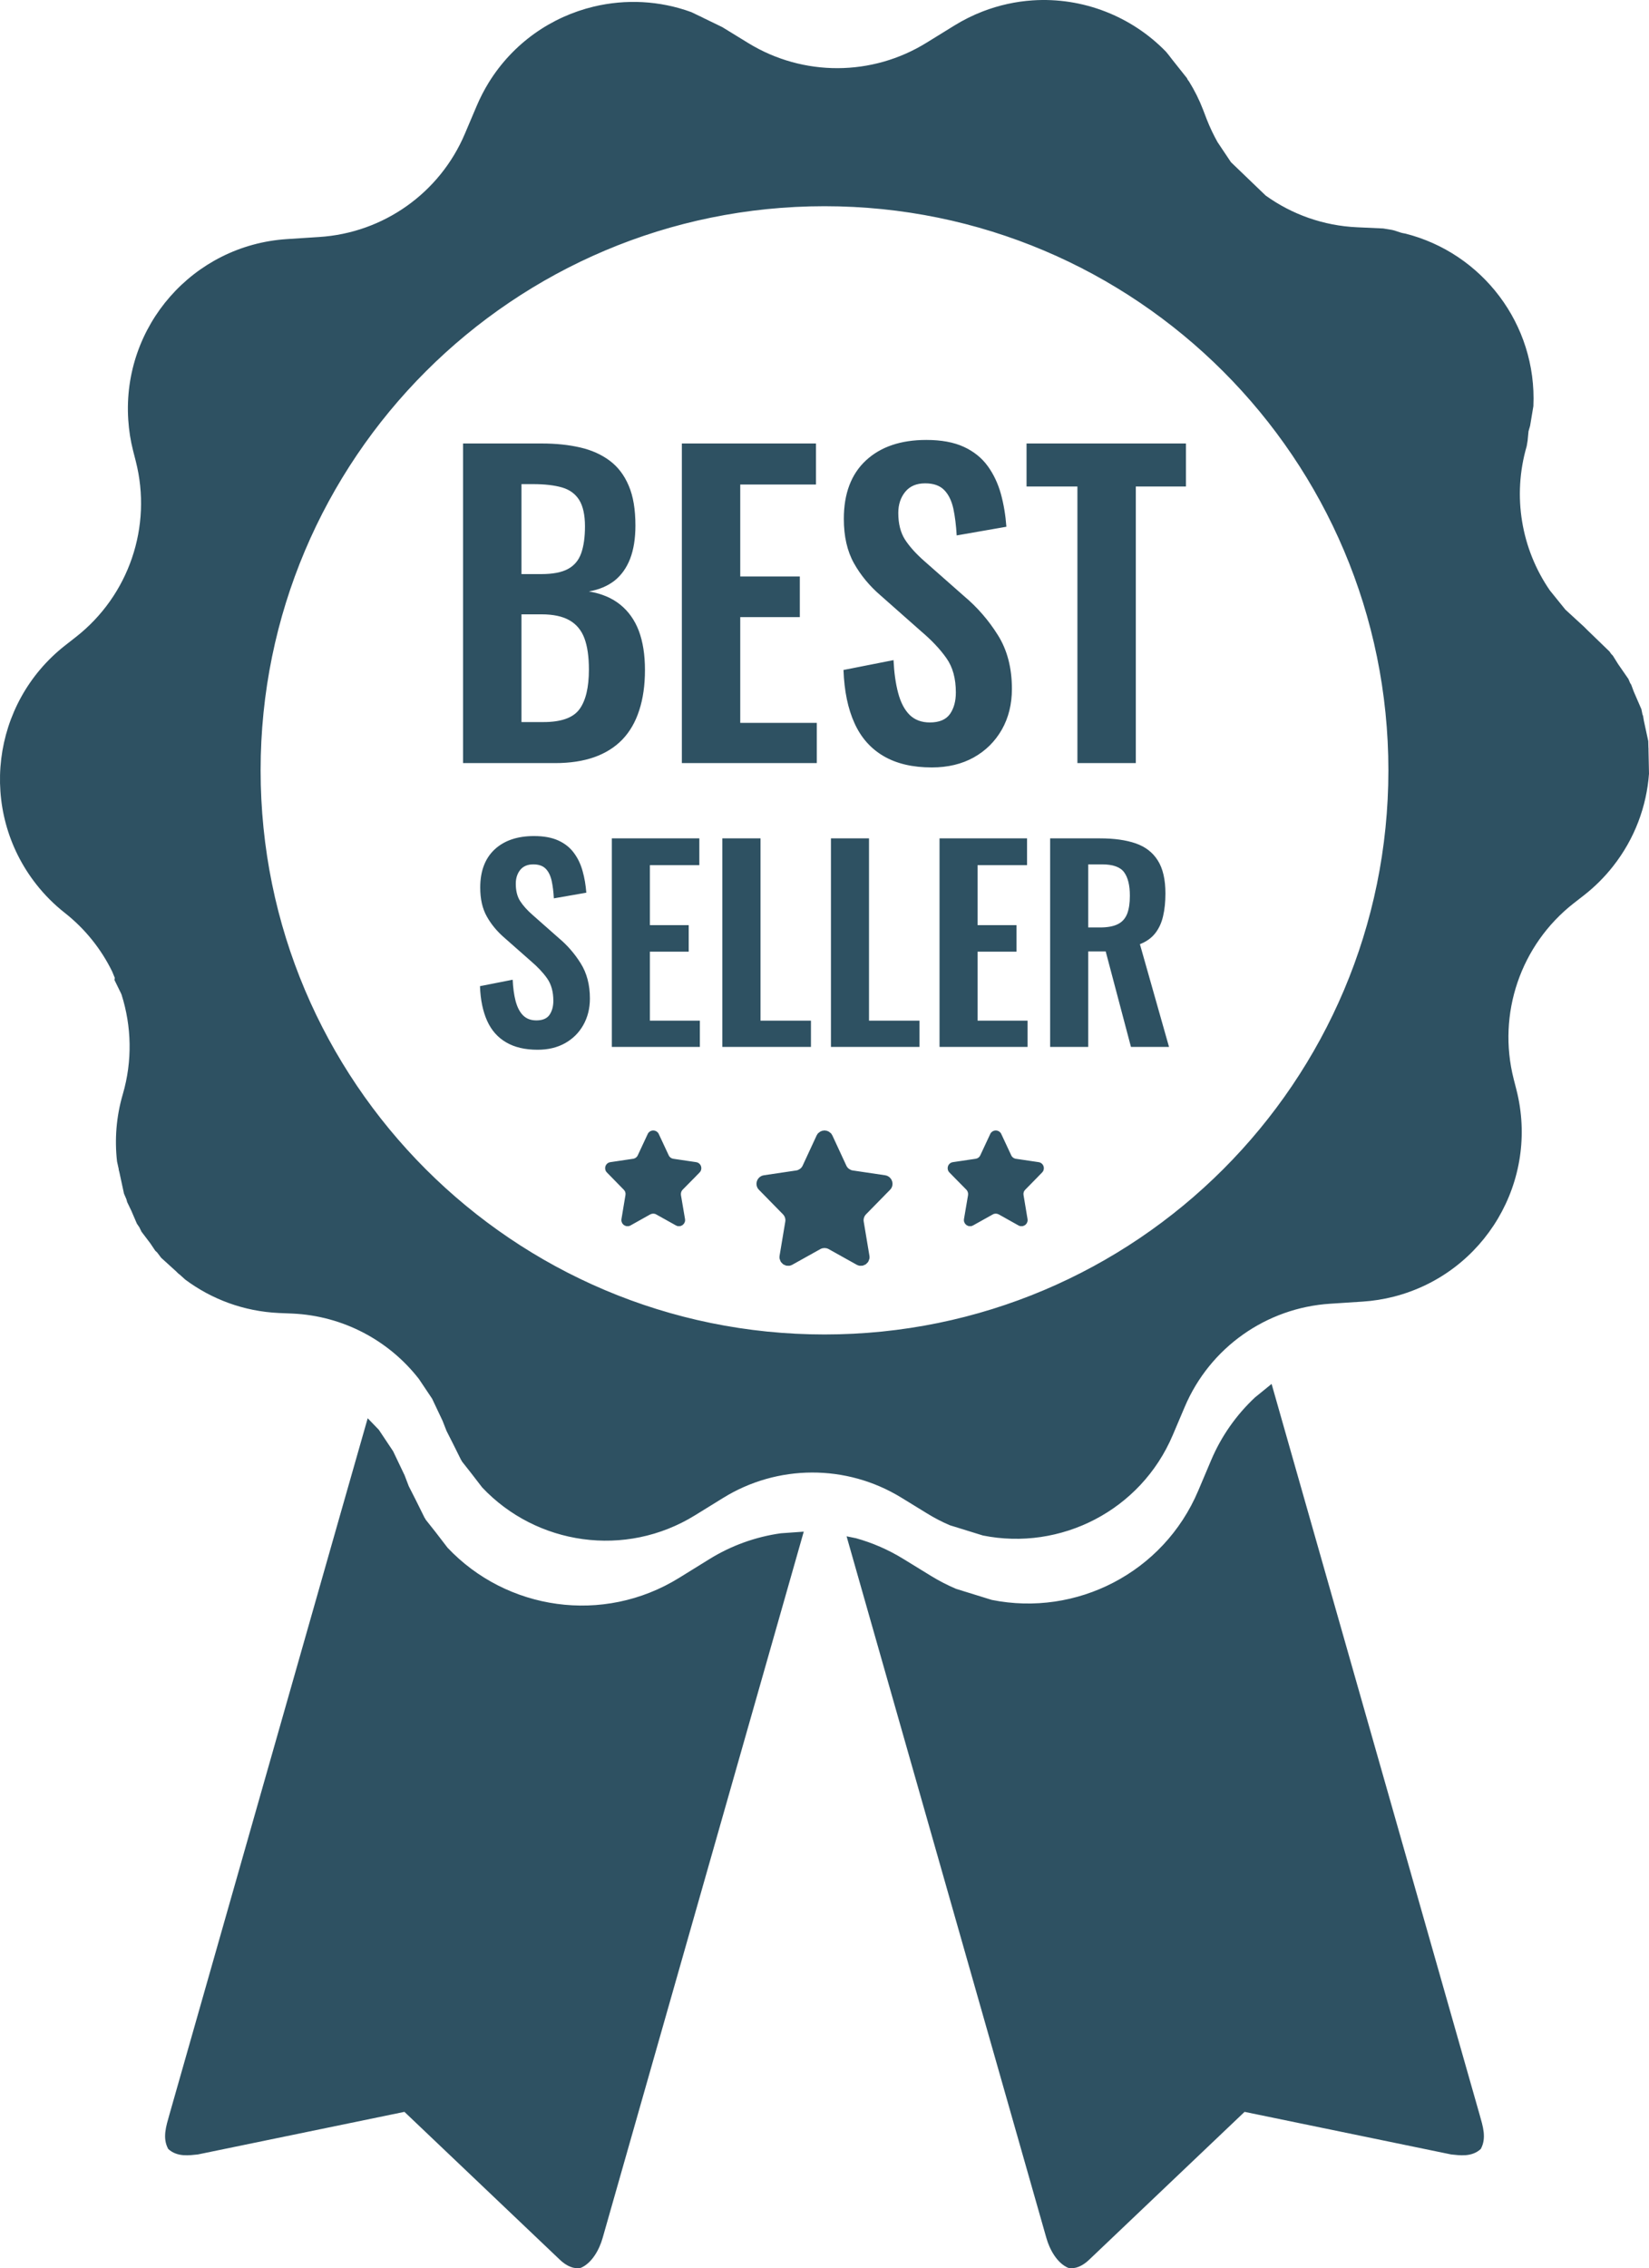 <?xml version="1.0" encoding="UTF-8" standalone="no"?><svg xmlns="http://www.w3.org/2000/svg" xmlns:xlink="http://www.w3.org/1999/xlink" fill="#2e5162" height="2710" overflow="hidden" preserveAspectRatio="xMidYMid meet" version="1" viewBox="0.0 0.0 1971.0 2710.0" width="1971" zoomAndPan="magnify"><defs><clipPath id="a"><path d="M22978 7146H24949V9856H22978z"/></clipPath></defs><g clip-path="url(#a)" id="change1_1" transform="translate(-22978 -7146)"><path d="M23417.5 8840.48 23430.8 8854.26 23447.9 8879.91 23461.6 8908.62 23466.6 8921.69 23475.2 8938.63 23485.6 8959.61 23486.2 8960.28C23486.4 8960.72 23486.6 8961.16 23486.8 8961.6L23498.6 8976.48 23512.9 8995.1C23583.4 9069.84 23698.9 9087.36 23789.7 9031.2L23825.6 9008.98C23852.2 8992.47 23881.4 8982.12 23911.3 8977.92L23938.7 8975.97 23911.7 9070.8 23911.7 9070.8 23698.3 9819.87C23694.5 9833.41 23685.7 9849.75 23672.3 9855.53 23664.1 9857.42 23655.1 9853.48 23647.1 9845.79L23461.4 9669.18 23214.5 9720.07C23204.7 9721.01 23190.1 9723.62 23179.1 9713.56 23171.8 9700.35 23176.7 9685.96 23180.5 9672.41L23387.7 8944.89 23387.7 8944.89ZM24497.9 8799.47 24539.3 8944.89 24539.3 8944.89 24746.5 9672.41C24750.3 9685.96 24755.2 9700.35 24747.9 9713.56 24736.9 9723.62 24722.3 9721.01 24712.5 9720.07L24465.6 9669.18 24279.9 9845.79C24271.9 9853.48 24262.9 9857.42 24254.7 9855.53 24241.3 9849.75 24232.5 9833.41 24228.7 9819.87L24015.3 9070.8 24015.3 9070.8 23989.9 8981.53 24001.1 8983.81C24020.6 8989.23 24039.5 8997.39 24057.3 9008.29L24091.2 9029.09C24100.7 9034.9 24110.6 9039.99 24120.8 9044.31L24130.7 9047.38C24130.7 9047.38 24130.7 9047.38 24130.7 9047.39 24130.7 9047.39 24130.7 9047.39 24130.7 9047.39L24163.5 9057.53C24264.2 9077.8 24368.6 9025.33 24410.2 8927.07L24425.7 8890.46C24437.9 8861.66 24455.9 8836.37 24477.9 8815.73ZM24168 8496.64 24168.2 8496.67 24168.5 8496.64 24168.9 8496.74 24170.1 8496.87 24170.9 8497.23 24171.3 8497.31 24171.5 8497.47 24172 8497.68 24173.1 8498.61 24173.4 8498.77 24173.4 8498.84 24173.6 8499.03C24174.1 8499.56 24174.5 8500.17 24174.8 8500.86L24186.7 8526.35C24187.2 8527.46 24188 8528.4 24188.9 8529.11L24190 8529.72 24190.5 8529.98C24191 8530.21 24191.6 8530.38 24192.2 8530.47L24219.5 8534.51C24223.5 8535.1 24226.2 8538.8 24225.6 8542.79 24225.4 8544.31 24224.7 8545.73 24223.6 8546.83L24218.9 8551.65 24218.9 8551.68 24203.4 8567.46C24201.7 8569.12 24201 8571.47 24201.4 8573.77L24206.2 8602.58C24206.3 8603.4 24206.3 8604.23 24206.2 8605.04L24206.1 8605.28 24206.1 8605.48 24205.8 8606.1 24205.4 8607.35 24205.1 8607.66 24204.9 8608.02 24204.2 8608.75 24203.5 8609.54 24203.1 8609.71 24202.9 8609.94 24202 8610.27 24201 8610.8 24200.5 8610.84 24200.2 8610.98 24199 8610.97 24198.2 8611.04 24198 8610.97 24197.7 8610.97C24196.9 8610.83 24196.2 8610.55 24195.4 8610.15L24171.8 8596.93C24171.2 8596.63 24170.6 8596.39 24170 8596.24L24168.2 8596.01 24166.4 8596.24C24165.8 8596.39 24165.2 8596.63 24164.7 8596.93L24141 8610.15C24140.3 8610.55 24139.5 8610.83 24138.7 8610.97L24138.4 8610.97 24138.2 8611.04 24137.5 8610.97 24136.2 8610.98 24135.9 8610.84 24135.4 8610.8 24134.4 8610.27 24133.5 8609.94 24133.3 8609.71 24133 8609.54 24132.3 8608.75 24131.5 8608.02 24131.3 8607.66 24131.1 8607.35 24130.6 8606.1 24130.3 8605.48 24130.3 8605.28 24130.2 8605.04C24130.1 8604.23 24130.1 8603.4 24130.2 8602.58L24135.1 8573.77C24135.4 8571.47 24134.7 8569.12 24133.1 8567.46L24120.8 8555 24120.8 8554.99 24112.8 8546.83C24111.7 8545.73 24111 8544.31 24110.8 8542.79 24110.2 8538.8 24112.9 8535.1 24116.9 8534.51L24144.2 8530.47C24144.8 8530.38 24145.4 8530.21 24146 8529.98L24146.4 8529.72 24147.5 8529.11C24148.4 8528.4 24149.2 8527.46 24149.7 8526.35L24161.6 8500.86C24161.9 8500.17 24162.3 8499.56 24162.8 8499.03L24163 8498.84 24163.1 8498.77 24163.3 8498.61 24164.4 8497.68 24164.9 8497.47 24165.2 8497.31 24165.5 8497.23 24166.4 8496.87 24167.6 8496.74ZM23963.2 8496.64 23963.5 8496.68 23963.8 8496.64 23964.4 8496.78 23966.1 8496.97 23967.3 8497.47 23967.8 8497.59 23968.1 8497.82 23968.8 8498.12 23970.4 8499.43 23970.8 8499.65 23970.8 8499.74 23971.2 8500.01C23971.8 8500.77 23972.4 8501.63 23972.9 8502.6L23989.6 8538.63C23990.3 8540.2 23991.4 8541.53 23992.8 8542.54L23994.3 8543.39 23994.9 8543.77C23995.7 8544.09 23996.5 8544.33 23997.4 8544.45L24036 8550.17C24041.6 8551 24045.5 8556.24 24044.7 8561.86 24044.4 8564.02 24043.4 8566.03 24041.8 8567.58L24035.1 8574.39 24035.1 8574.43 24013.2 8596.74C24010.9 8599.09 24009.8 8602.41 24010.4 8605.66L24017.2 8646.38C24017.4 8647.54 24017.4 8648.71 24017.2 8649.85L24017 8650.19 24017 8650.47 24016.6 8651.36 24016 8653.12 24015.6 8653.56 24015.4 8654.07 24014.3 8655.1 24013.3 8656.22 24012.9 8656.46 24012.5 8656.78 24011.3 8657.25 24009.8 8658 24009.2 8658.05 24008.7 8658.24 24007 8658.24 24005.9 8658.33 24005.6 8658.23 24005.2 8658.23C24004.1 8658.04 24003 8657.65 24002 8657.08L23968.5 8638.4C23967.7 8637.96 23966.9 8637.63 23966.1 8637.42L23963.5 8637.09 23960.9 8637.42C23960.1 8637.63 23959.3 8637.96 23958.5 8638.4L23925 8657.08C23924 8657.65 23922.9 8658.04 23921.8 8658.23L23921.4 8658.23 23921.1 8658.33 23920 8658.24 23918.3 8658.24 23917.8 8658.05 23917.2 8658 23915.7 8657.25 23914.5 8656.78 23914.1 8656.46 23913.7 8656.22 23912.7 8655.1 23911.6 8654.07 23911.4 8653.56 23911 8653.12 23910.4 8651.36 23910 8650.47 23910 8650.19 23909.8 8649.85C23909.6 8648.71 23909.6 8647.54 23909.8 8646.38L23916.6 8605.66C23917.2 8602.41 23916.1 8599.09 23913.8 8596.74L23896.5 8579.13 23896.5 8579.11 23885.2 8567.58C23883.6 8566.03 23882.6 8564.02 23882.3 8561.86 23881.5 8556.24 23885.4 8551 23891 8550.17L23929.6 8544.45C23930.5 8544.33 23931.3 8544.09 23932.1 8543.77L23932.7 8543.39 23934.2 8542.54C23935.6 8541.53 23936.7 8540.2 23937.4 8538.63L23954.1 8502.6C23954.6 8501.63 23955.2 8500.77 23955.8 8500.01L23956.2 8499.74 23956.2 8499.65 23956.6 8499.43 23958.2 8498.12 23958.9 8497.82 23959.2 8497.59 23959.7 8497.47 23960.9 8496.97 23962.6 8496.78ZM23758.5 8496.64 23758.8 8496.67 23759 8496.64 23759.4 8496.74 23760.6 8496.87 23761.5 8497.23 23761.8 8497.31 23762.1 8497.47 23762.6 8497.68 23763.7 8498.61 23763.9 8498.77 23764 8498.84 23764.2 8499.03C23764.7 8499.56 23765.1 8500.17 23765.4 8500.86L23777.3 8526.35C23777.8 8527.46 23778.6 8528.4 23779.5 8529.11L23780.6 8529.72 23781 8529.98C23781.6 8530.21 23782.2 8530.38 23782.8 8530.47L23810.1 8534.51C23814.1 8535.1 23816.8 8538.8 23816.2 8542.79 23816 8544.31 23815.3 8545.73 23814.2 8546.83L23809.5 8551.65 23809.5 8551.68 23793.9 8567.46C23792.3 8569.12 23791.6 8571.47 23791.9 8573.77L23796.8 8602.58C23796.9 8603.4 23796.9 8604.23 23796.8 8605.04L23796.7 8605.28 23796.7 8605.48 23796.4 8606.1 23795.9 8607.35 23795.7 8607.66 23795.5 8608.02 23794.7 8608.75 23794 8609.54 23793.7 8609.71 23793.5 8609.94 23792.6 8610.27 23791.6 8610.8 23791.1 8610.84 23790.8 8610.98 23789.5 8610.97 23788.8 8611.04 23788.6 8610.97 23788.3 8610.97C23787.5 8610.83 23786.7 8610.55 23786 8610.15L23762.3 8596.93C23761.8 8596.63 23761.2 8596.39 23760.6 8596.24L23758.8 8596.01 23757 8596.24C23756.4 8596.39 23755.8 8596.63 23755.2 8596.93L23731.6 8610.15C23730.8 8610.55 23730.1 8610.83 23729.3 8610.97L23729 8610.97 23728.8 8611.04 23728 8610.97 23726.8 8610.98 23726.5 8610.84 23726 8610.8 23725 8610.27 23724.1 8609.94 23723.9 8609.71 23723.5 8609.54 23722.8 8608.75 23722.1 8608.02 23721.9 8607.66 23721.6 8607.35 23721.2 8606.1 23720.9 8605.48 23720.9 8605.28 23720.8 8605.04C23720.7 8604.23 23720.7 8603.4 23720.8 8602.58L23725.6 8573.77C23726 8571.47 23725.3 8569.12 23723.6 8567.46L23711.4 8555 23711.4 8554.99 23703.4 8546.83C23702.3 8545.73 23701.6 8544.31 23701.4 8542.79 23700.8 8538.8 23703.5 8535.1 23707.5 8534.51L23734.8 8530.47C23735.4 8530.38 23736 8530.21 23736.5 8529.98L23737 8529.72 23738.1 8529.11C23739 8528.4 23739.8 8527.46 23740.3 8526.35L23752.2 8500.86C23752.5 8500.17 23752.9 8499.56 23753.4 8499.03L23753.6 8498.84 23753.6 8498.77 23753.9 8498.61 23755 8497.68 23755.5 8497.47 23755.7 8497.31 23756.1 8497.23 23756.9 8496.87 23758.1 8496.74ZM24278.7 8178.73 24278.7 8254.09 24292.9 8254.09C24301.7 8254.09 24308.7 8252.81 24313.9 8250.25 24319.2 8247.68 24322.9 8243.58 24325.2 8237.94 24327.4 8232.3 24328.5 8225.07 24328.5 8216.25 24328.5 8203.75 24326.2 8194.36 24321.6 8188.11 24317 8181.85 24308.2 8178.73 24295.3 8178.73ZM24233.2 8147.66 24292.9 8147.66C24309.7 8147.66 24323.9 8149.66 24335.5 8153.65 24347 8157.65 24355.9 8164.47 24361.9 8174.11 24368 8183.75 24371 8196.88 24371 8213.49 24371 8223.54 24370.1 8232.56 24368.2 8240.56 24366.4 8248.56 24363.2 8255.37 24358.8 8261.01 24354.4 8266.65 24348.3 8271.01 24340.5 8274.09L24375.3 8396.83 24329.8 8396.83 24299.6 8282.7 24278.7 8282.7 24278.7 8396.83 24233.2 8396.83ZM24101 8147.66 24205.6 8147.66 24205.6 8179.65 24146.5 8179.65 24146.5 8251.32 24193 8251.32 24193 8283.01 24146.5 8283.01 24146.5 8365.45 24206.2 8365.45 24206.2 8396.83 24101 8396.83ZM23971.2 8147.66 24016.7 8147.66 24016.7 8365.45 24077 8365.45 24077 8396.83 23971.2 8396.83ZM23841.4 8147.66 23887 8147.66 23887 8365.45 23947.3 8365.45 23947.3 8396.83 23841.4 8396.83ZM23709.3 8147.66 23813.9 8147.66 23813.9 8179.65 23754.8 8179.65 23754.8 8251.32 23801.2 8251.32 23801.2 8283.01 23754.8 8283.01 23754.8 8365.45 23814.5 8365.45 23814.5 8396.83 23709.3 8396.83ZM23616.3 8144.89C23628 8144.89 23637.7 8146.68 23645.5 8150.27 23653.3 8153.86 23659.5 8158.83 23664.1 8165.19 23668.8 8171.55 23672.2 8178.78 23674.4 8186.88 23676.7 8194.98 23678.1 8203.54 23678.8 8212.56L23640 8219.33C23639.6 8211.54 23638.7 8204.57 23637.4 8198.41 23636 8192.26 23633.7 8187.44 23630.3 8183.96 23626.9 8180.47 23621.9 8178.73 23615.4 8178.73 23608.6 8178.73 23603.4 8180.93 23599.8 8185.34 23596.3 8189.75 23594.5 8195.23 23594.5 8201.8 23594.5 8210.21 23596.2 8217.13 23599.7 8222.56 23603.2 8228 23608.2 8233.58 23614.8 8239.33L23645.8 8266.7C23656.1 8275.32 23664.9 8285.42 23672.1 8297 23679.4 8308.59 23683.1 8322.59 23683.1 8338.99 23683.1 8350.89 23680.4 8361.45 23675.2 8370.68 23670 8379.91 23662.7 8387.14 23653.4 8392.37 23644 8397.6 23633.1 8400.21 23620.6 8400.21 23605.6 8400.21 23593.1 8397.29 23583.1 8391.44 23573 8385.6 23565.4 8377.04 23560.3 8365.76 23555.2 8354.48 23552.3 8340.64 23551.7 8324.23L23590.8 8316.54C23591.2 8326.18 23592.4 8334.69 23594.3 8342.07 23596.3 8349.45 23599.2 8355.14 23603.2 8359.14 23607.2 8363.14 23612.5 8365.14 23619.1 8365.14 23626.5 8365.14 23631.7 8362.94 23634.8 8358.53 23637.8 8354.12 23639.4 8348.53 23639.4 8341.76 23639.4 8330.89 23636.9 8321.97 23632 8315 23627.1 8308.03 23620.5 8301.05 23612.3 8294.08L23580.9 8266.4C23572.1 8258.81 23565.1 8250.35 23559.9 8241.02 23554.6 8231.69 23552 8220.15 23552 8206.41 23552 8186.72 23557.8 8171.55 23569.2 8160.88 23580.7 8150.22 23596.4 8144.89 23616.3 8144.89ZM23601.3 7879.99 23601.3 8008.7 23627.7 8008.7C23648.8 8008.7 23663.1 8003.59 23670.6 7993.37 23678.1 7983.16 23681.9 7967.37 23681.9 7946 23681.9 7930.6 23680.1 7918.1 23676.5 7908.52 23672.9 7898.93 23666.9 7891.78 23658.6 7887.07 23650.3 7882.35 23639.2 7879.99 23625.3 7879.99ZM23601.3 7724.42 23601.3 7831.91 23624.9 7831.91C23638.7 7831.91 23649.4 7829.86 23656.9 7825.78 23664.5 7821.69 23669.7 7815.41 23672.7 7806.92 23675.7 7798.44 23677.2 7787.75 23677.2 7774.86 23677.2 7761.35 23674.9 7750.9 23670.4 7743.51 23665.8 7736.13 23659 7731.1 23649.9 7728.43 23640.7 7725.76 23629.1 7724.42 23615 7724.42ZM24205 7675.86 24395.5 7675.86 24395.5 7727.25 24335.6 7727.25 24335.6 8057.73 24265.8 8057.73 24265.8 7727.25 24205 7727.25ZM23793 7675.86 23953.3 7675.86 23953.3 7724.89 23862.8 7724.89 23862.8 7834.74 23934 7834.74 23934 7883.29 23862.8 7883.29 23862.8 8009.64 23954.3 8009.64 23954.3 8057.73 23793 8057.73ZM23531.5 7675.86 23625.3 7675.86C23642.3 7675.86 23657.6 7677.43 23671.3 7680.58 23685 7683.72 23696.8 7688.98 23706.7 7696.37 23716.6 7703.76 23724.2 7713.73 23729.5 7726.31 23734.9 7738.88 23737.5 7754.75 23737.5 7773.92 23737.5 7789.32 23735.4 7802.52 23731.2 7813.52 23726.9 7824.52 23720.7 7833.24 23712.6 7839.69 23704.4 7846.13 23694.2 7850.45 23681.9 7852.65 23697 7855.17 23709.5 7860.43 23719.4 7868.44 23729.3 7876.46 23736.7 7886.91 23741.6 7899.79 23746.4 7912.68 23748.9 7928.24 23748.9 7946.47 23748.9 7964.7 23746.6 7980.8 23742 7994.79 23737.5 8008.77 23730.7 8020.4 23721.8 8029.68 23712.8 8038.95 23701.6 8045.94 23688.3 8050.65 23674.9 8055.37 23659.3 8057.73 23641.4 8057.73L23531.5 8057.73ZM24085.2 7671.62C24103.1 7671.62 24118 7674.37 24130 7679.87 24141.9 7685.37 24151.4 7692.99 24158.5 7702.73 24165.6 7712.48 24170.8 7723.56 24174.3 7735.97 24177.7 7748.39 24179.9 7761.51 24180.9 7775.34L24121.5 7785.71C24120.8 7773.76 24119.5 7763.08 24117.5 7753.65 24115.4 7744.22 24111.8 7736.83 24106.6 7731.49 24101.4 7726.15 24093.8 7723.48 24083.8 7723.48 24073.4 7723.48 24065.5 7726.86 24060 7733.61 24054.5 7740.37 24051.7 7748.78 24051.7 7758.83 24051.7 7771.72 24054.4 7782.33 24059.7 7790.66 24065.1 7798.99 24072.8 7807.55 24082.8 7816.35L24130.4 7858.31C24146.1 7871.51 24159.6 7886.99 24170.7 7904.75 24181.9 7922.5 24187.5 7943.95 24187.5 7969.1 24187.5 7987.33 24183.5 8003.51 24175.5 8017.65 24167.4 8031.8 24156.3 8042.88 24142 8050.89 24127.7 8058.9 24110.9 8062.91 24091.8 8062.91 24068.8 8062.91 24049.7 8058.43 24034.3 8049.48 24018.9 8040.52 24007.2 8027.4 23999.4 8010.11 23991.5 7992.82 23987.1 7971.61 23986.2 7946.47L24046 7934.68C24046.7 7949.45 24048.5 7962.5 24051.5 7973.81 24054.5 7985.12 24059 7993.85 24065.1 7999.98 24071.3 8006.1 24079.4 8009.17 24089.4 8009.17 24100.7 8009.17 24108.7 8005.79 24113.5 7999.03 24118.2 7992.27 24120.5 7983.71 24120.5 7973.34 24120.5 7956.68 24116.8 7943.01 24109.2 7932.32 24101.7 7921.64 24091.6 7910.95 24079 7900.27L24031 7857.84C24017.4 7846.21 24006.7 7833.24 23998.7 7818.94 23990.7 7804.64 23986.6 7786.96 23986.6 7765.91 23986.6 7735.74 23995.4 7712.48 24013 7696.13 24030.6 7679.79 24054.7 7671.62 24085.2 7671.62ZM23963.5 7392.38C23591.3 7392.38 23289.5 7694.14 23289.5 8066.38 23289.5 8438.62 23591.3 8740.37 23963.5 8740.37 24335.7 8740.37 24637.5 8438.62 24637.5 8066.38 24637.5 7694.14 24335.7 7392.38 23963.5 7392.38ZM24212.2 7146.45C24272 7142.44 24330.6 7165.33 24371.9 7208.02L24373.7 7210.3 24374.1 7210.69 24378.7 7216.68 24396.7 7239.33 24397.7 7241.37 24399.2 7243.33C24405.8 7253.96 24411.4 7265.17 24415.9 7276.83L24420.5 7288.86C24424.2 7298.24 24428.5 7307.25 24433.3 7315.83L24449.3 7339.75 24490.8 7379.62C24522.1 7402.15 24559.9 7415.75 24600.2 7417.54L24631.3 7418.96 24639.5 7420.3C24647.6 7421.5 24649.5 7423.87 24657.7 7425.07 24749.3 7448.18 24815.2 7533.17 24810.8 7631.26L24806.9 7654.64 24805 7661.28 24803.9 7672.6 24802.8 7679.12C24785.4 7738.79 24796.4 7801.93 24830.5 7851.41L24849 7874.3 24871.5 7894.97 24875.2 7898.68 24901.7 7924.3 24903.9 7927.42 24905.7 7929.22 24912.1 7939.46 24924.4 7957.22 24926.4 7961.99 24927.7 7964 24930.8 7972.31 24939.9 7993.31C24940.3 7995.41 24940.8 7997.51 24941.2 7999.6L24941.9 8001.33 24942.9 8007.26 24948.1 8031.43 24948.3 8039.27C24948.3 8039.53 24948.4 8039.79 24948.4 8040.05L24948.4 8042.47 24949 8070.42C24946.1 8109.46 24932 8148.1 24905.9 8181.16 24895.9 8193.87 24884.4 8205.33 24871.7 8215.31L24858.9 8225.27C24795.5 8274.91 24767.4 8357.33 24787.3 8435.37L24790.5 8447.86C24818.3 8556.57 24752.8 8667.29 24644.1 8695.16 24631.9 8698.3 24619.4 8700.29 24606.8 8701.11L24568.1 8703.63C24491.4 8708.5 24424.1 8756.17 24394.1 8826.84L24379.8 8860.52C24341.5 8950.92 24245.5 8999.19 24152.8 8980.55L24122.7 8971.22C24122.7 8971.22 24122.7 8971.22 24122.7 8971.21 24122.7 8971.21 24122.7 8971.21 24122.7 8971.21L24113.5 8968.39C24104.1 8964.41 24095.1 8959.73 24086.4 8954.38L24055.2 8935.24C23989.7 8895.13 23907.2 8895.38 23842 8935.88L23808.9 8956.32C23725.4 9007.99 23619.1 8991.88 23554.3 8923.11L23541.1 8905.98 23530.3 8892.29C23530.1 8891.89 23529.9 8891.48 23529.7 8891.07L23529.2 8890.46 23519.6 8871.16 23511.7 8855.57 23507 8843.55 23494.5 8817.14 23478.7 8793.54C23442.8 8747.39 23387.9 8718.13 23327.6 8715.41L23311.4 8714.73C23269.3 8712.81 23230.9 8698.24 23199.5 8674.88L23192.5 8668.58 23191.4 8667.87 23188.4 8664.89 23170.6 8648.72 23166 8642.61 23163.5 8640.2 23157.7 8631.55 23147.1 8617.55 23144.6 8612.39 23141.6 8607.95 23134.9 8592.38 23130 8582.21 23129.1 8578.86 23126.2 8572.11 23120.7 8546.6C23120.4 8545.59 23120.2 8544.58 23119.9 8543.57L23119.9 8542.73 23117.9 8533.72C23114.9 8507.49 23116.9 8480.23 23124.8 8453.29 23136.4 8413.51 23135.3 8372.19 23123.3 8334.4 23123.1 8333.91 23122.9 8333.43 23122.7 8332.95L23114.8 8316.81 23115.2 8314.3C23114.2 8311.8 23113.2 8309.3 23112.1 8306.8 23099 8280.02 23079.9 8255.94 23055.5 8236.71 23042.7 8226.67 23031.2 8215.13 23021.2 8202.36 22952 8114 22967.6 7986.28 23055.9 7917.1L23068.7 7907.08C23132.1 7857.47 23160.2 7775.06 23140.3 7697.04L23137.1 7684.54C23134 7672.42 23132.1 7660.04 23131.3 7647.57 23124 7535.58 23208.9 7438.92 23320.9 7431.67L23359.6 7429.15C23436.3 7424.27 23503.6 7376.6 23533.6 7305.94L23547.9 7272.25C23551.9 7262.85 23556.6 7253.77 23561.9 7245.07 23591.3 7197.28 23637.3 7165.93 23687.8 7153.86 23725.8 7144.81 23766.3 7146.61 23804.3 7160.47L23814.3 7165.28 23814.9 7165.48 23818.5 7167.33 23841.3 7178.39 23872.5 7197.53C23938 7237.64 24020.5 7237.39 24085.7 7196.89L24118.8 7176.46C24129.5 7169.84 24140.8 7164.23 24152.5 7159.7 24172.1 7152.12 24192.2 7147.79 24212.2 7146.45Z" fill-rule="evenodd"/></g></svg>